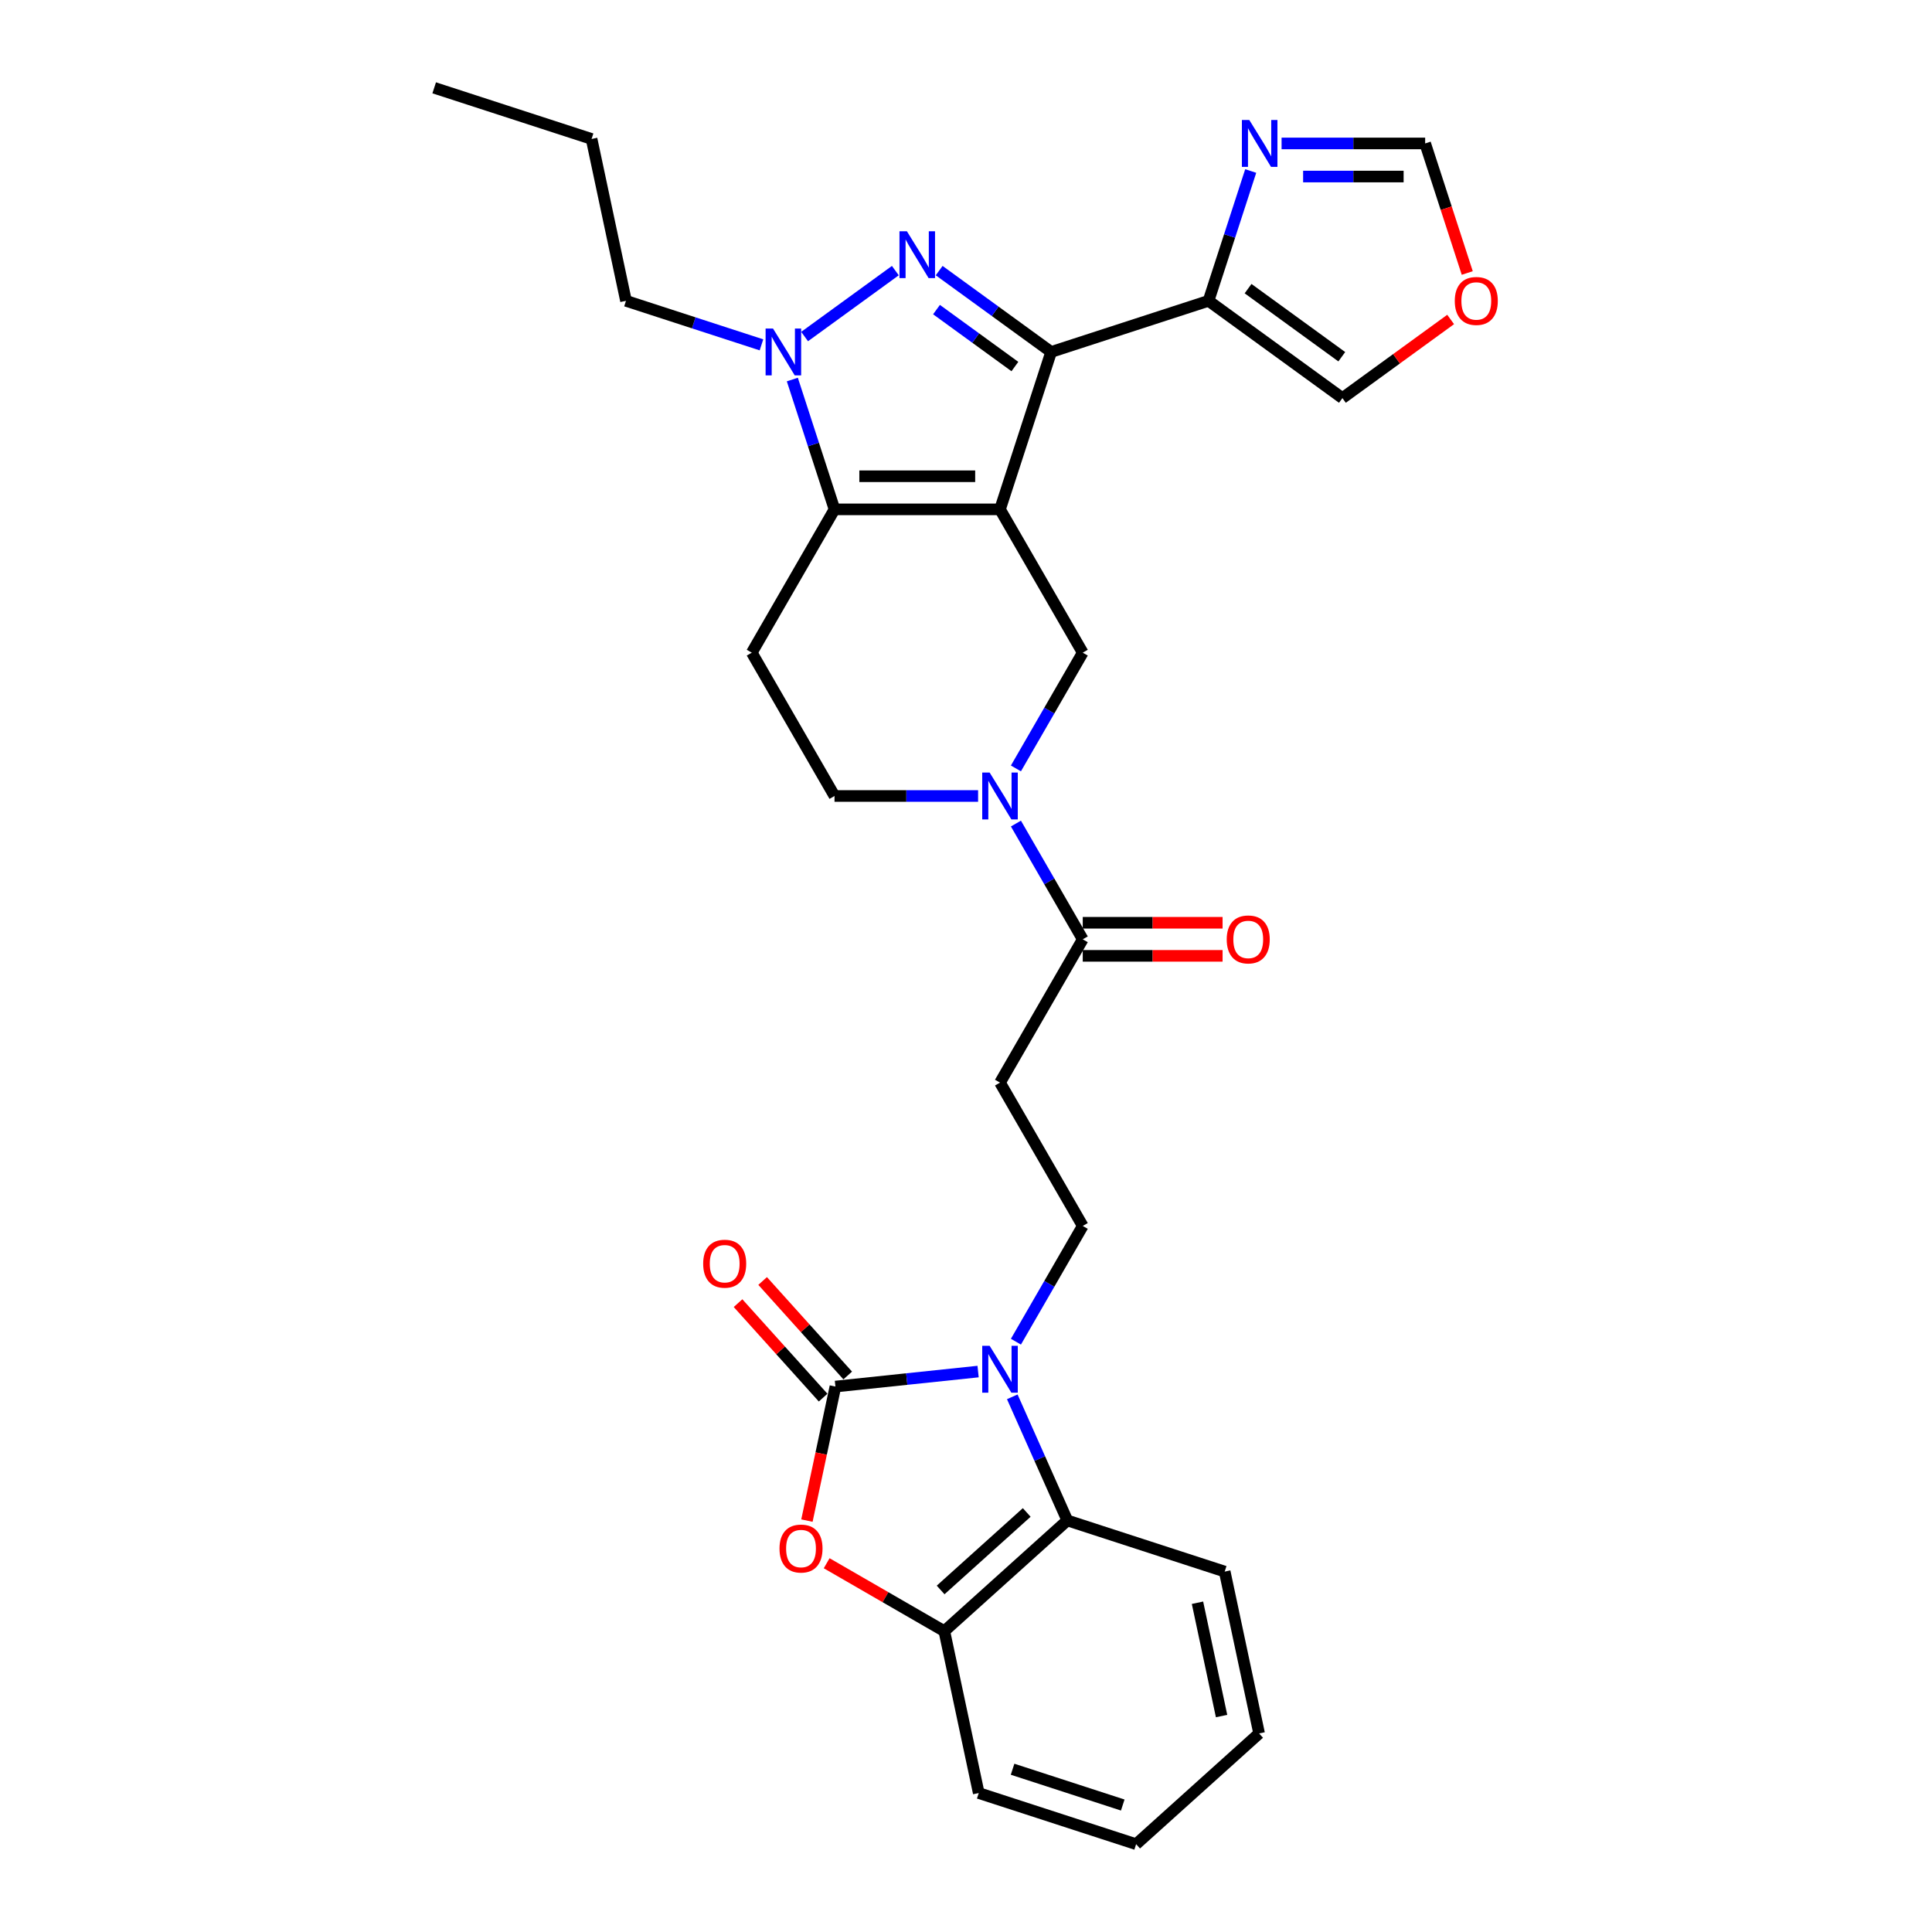 <?xml version='1.0' encoding='iso-8859-1'?>
<svg version='1.1' baseProfile='full'
              xmlns='http://www.w3.org/2000/svg'
                      xmlns:rdkit='http://www.rdkit.org/xml'
                      xmlns:xlink='http://www.w3.org/1999/xlink'
                  xml:space='preserve'
width='1000px' height='1000px' viewBox='0 0 1000 1000'>
<!-- END OF HEADER -->
<rect style='opacity:1.0;fill:#FFFFFF;stroke:none' width='1000' height='1000' x='0' y='0'> </rect>
<path class='bond-0' d='M 517.6,263.642 L 544.069,182.178' style='fill:none;fill-rule:evenodd;stroke:#000000;stroke-width:6px;stroke-linecap:butt;stroke-linejoin:miter;stroke-opacity:1' />
<path class='bond-2' d='M 517.6,263.642 L 431.943,263.642' style='fill:none;fill-rule:evenodd;stroke:#000000;stroke-width:6px;stroke-linecap:butt;stroke-linejoin:miter;stroke-opacity:1' />
<path class='bond-2' d='M 504.751,246.51 L 444.792,246.51' style='fill:none;fill-rule:evenodd;stroke:#000000;stroke-width:6px;stroke-linecap:butt;stroke-linejoin:miter;stroke-opacity:1' />
<path class='bond-8' d='M 517.6,263.642 L 560.428,337.822' style='fill:none;fill-rule:evenodd;stroke:#000000;stroke-width:6px;stroke-linecap:butt;stroke-linejoin:miter;stroke-opacity:1' />
<path class='bond-1' d='M 544.069,182.178 L 515.091,161.124' style='fill:none;fill-rule:evenodd;stroke:#000000;stroke-width:6px;stroke-linecap:butt;stroke-linejoin:miter;stroke-opacity:1' />
<path class='bond-1' d='M 515.091,161.124 L 486.112,140.07' style='fill:none;fill-rule:evenodd;stroke:#0000FF;stroke-width:6px;stroke-linecap:butt;stroke-linejoin:miter;stroke-opacity:1' />
<path class='bond-1' d='M 525.306,189.721 L 505.021,174.983' style='fill:none;fill-rule:evenodd;stroke:#000000;stroke-width:6px;stroke-linecap:butt;stroke-linejoin:miter;stroke-opacity:1' />
<path class='bond-1' d='M 505.021,174.983 L 484.736,160.245' style='fill:none;fill-rule:evenodd;stroke:#0000FF;stroke-width:6px;stroke-linecap:butt;stroke-linejoin:miter;stroke-opacity:1' />
<path class='bond-9' d='M 544.069,182.178 L 625.533,155.708' style='fill:none;fill-rule:evenodd;stroke:#000000;stroke-width:6px;stroke-linecap:butt;stroke-linejoin:miter;stroke-opacity:1' />
<path class='bond-30' d='M 463.43,140.07 L 416.464,174.193' style='fill:none;fill-rule:evenodd;stroke:#0000FF;stroke-width:6px;stroke-linecap:butt;stroke-linejoin:miter;stroke-opacity:1' />
<path class='bond-5' d='M 431.943,263.642 L 421.027,230.045' style='fill:none;fill-rule:evenodd;stroke:#000000;stroke-width:6px;stroke-linecap:butt;stroke-linejoin:miter;stroke-opacity:1' />
<path class='bond-5' d='M 421.027,230.045 L 410.111,196.448' style='fill:none;fill-rule:evenodd;stroke:#0000FF;stroke-width:6px;stroke-linecap:butt;stroke-linejoin:miter;stroke-opacity:1' />
<path class='bond-14' d='M 431.943,263.642 L 389.115,337.822' style='fill:none;fill-rule:evenodd;stroke:#000000;stroke-width:6px;stroke-linecap:butt;stroke-linejoin:miter;stroke-opacity:1' />
<path class='bond-3' d='M 432.412,717.679 L 469.336,713.798' style='fill:none;fill-rule:evenodd;stroke:#000000;stroke-width:6px;stroke-linecap:butt;stroke-linejoin:miter;stroke-opacity:1' />
<path class='bond-3' d='M 469.336,713.798 L 506.259,709.917' style='fill:none;fill-rule:evenodd;stroke:#0000FF;stroke-width:6px;stroke-linecap:butt;stroke-linejoin:miter;stroke-opacity:1' />
<path class='bond-7' d='M 432.412,717.679 L 425.039,752.367' style='fill:none;fill-rule:evenodd;stroke:#000000;stroke-width:6px;stroke-linecap:butt;stroke-linejoin:miter;stroke-opacity:1' />
<path class='bond-7' d='M 425.039,752.367 L 417.666,787.056' style='fill:none;fill-rule:evenodd;stroke:#FF0000;stroke-width:6px;stroke-linecap:butt;stroke-linejoin:miter;stroke-opacity:1' />
<path class='bond-19' d='M 438.778,711.947 L 416.759,687.492' style='fill:none;fill-rule:evenodd;stroke:#000000;stroke-width:6px;stroke-linecap:butt;stroke-linejoin:miter;stroke-opacity:1' />
<path class='bond-19' d='M 416.759,687.492 L 394.739,663.038' style='fill:none;fill-rule:evenodd;stroke:#FF0000;stroke-width:6px;stroke-linecap:butt;stroke-linejoin:miter;stroke-opacity:1' />
<path class='bond-19' d='M 426.047,723.41 L 404.028,698.955' style='fill:none;fill-rule:evenodd;stroke:#000000;stroke-width:6px;stroke-linecap:butt;stroke-linejoin:miter;stroke-opacity:1' />
<path class='bond-19' d='M 404.028,698.955 L 382.008,674.501' style='fill:none;fill-rule:evenodd;stroke:#FF0000;stroke-width:6px;stroke-linecap:butt;stroke-linejoin:miter;stroke-opacity:1' />
<path class='bond-4' d='M 525.839,694.455 L 543.133,664.5' style='fill:none;fill-rule:evenodd;stroke:#0000FF;stroke-width:6px;stroke-linecap:butt;stroke-linejoin:miter;stroke-opacity:1' />
<path class='bond-4' d='M 543.133,664.5 L 560.428,634.545' style='fill:none;fill-rule:evenodd;stroke:#000000;stroke-width:6px;stroke-linecap:butt;stroke-linejoin:miter;stroke-opacity:1' />
<path class='bond-10' d='M 523.953,722.996 L 538.196,754.986' style='fill:none;fill-rule:evenodd;stroke:#0000FF;stroke-width:6px;stroke-linecap:butt;stroke-linejoin:miter;stroke-opacity:1' />
<path class='bond-10' d='M 538.196,754.986 L 552.439,786.976' style='fill:none;fill-rule:evenodd;stroke:#000000;stroke-width:6px;stroke-linecap:butt;stroke-linejoin:miter;stroke-opacity:1' />
<path class='bond-23' d='M 394.133,178.493 L 359.071,167.101' style='fill:none;fill-rule:evenodd;stroke:#0000FF;stroke-width:6px;stroke-linecap:butt;stroke-linejoin:miter;stroke-opacity:1' />
<path class='bond-23' d='M 359.071,167.101 L 324.01,155.708' style='fill:none;fill-rule:evenodd;stroke:#000000;stroke-width:6px;stroke-linecap:butt;stroke-linejoin:miter;stroke-opacity:1' />
<path class='bond-6' d='M 525.839,397.733 L 543.133,367.777' style='fill:none;fill-rule:evenodd;stroke:#0000FF;stroke-width:6px;stroke-linecap:butt;stroke-linejoin:miter;stroke-opacity:1' />
<path class='bond-6' d='M 543.133,367.777 L 560.428,337.822' style='fill:none;fill-rule:evenodd;stroke:#000000;stroke-width:6px;stroke-linecap:butt;stroke-linejoin:miter;stroke-opacity:1' />
<path class='bond-11' d='M 525.839,426.273 L 543.133,456.228' style='fill:none;fill-rule:evenodd;stroke:#0000FF;stroke-width:6px;stroke-linecap:butt;stroke-linejoin:miter;stroke-opacity:1' />
<path class='bond-11' d='M 543.133,456.228 L 560.428,486.184' style='fill:none;fill-rule:evenodd;stroke:#000000;stroke-width:6px;stroke-linecap:butt;stroke-linejoin:miter;stroke-opacity:1' />
<path class='bond-17' d='M 506.259,412.003 L 469.101,412.003' style='fill:none;fill-rule:evenodd;stroke:#0000FF;stroke-width:6px;stroke-linecap:butt;stroke-linejoin:miter;stroke-opacity:1' />
<path class='bond-17' d='M 469.101,412.003 L 431.943,412.003' style='fill:none;fill-rule:evenodd;stroke:#000000;stroke-width:6px;stroke-linecap:butt;stroke-linejoin:miter;stroke-opacity:1' />
<path class='bond-33' d='M 427.88,809.129 L 458.332,826.71' style='fill:none;fill-rule:evenodd;stroke:#FF0000;stroke-width:6px;stroke-linecap:butt;stroke-linejoin:miter;stroke-opacity:1' />
<path class='bond-33' d='M 458.332,826.71 L 488.784,844.292' style='fill:none;fill-rule:evenodd;stroke:#000000;stroke-width:6px;stroke-linecap:butt;stroke-linejoin:miter;stroke-opacity:1' />
<path class='bond-13' d='M 625.533,155.708 L 636.449,122.112' style='fill:none;fill-rule:evenodd;stroke:#000000;stroke-width:6px;stroke-linecap:butt;stroke-linejoin:miter;stroke-opacity:1' />
<path class='bond-13' d='M 636.449,122.112 L 647.365,88.515' style='fill:none;fill-rule:evenodd;stroke:#0000FF;stroke-width:6px;stroke-linecap:butt;stroke-linejoin:miter;stroke-opacity:1' />
<path class='bond-20' d='M 625.533,155.708 L 694.83,206.056' style='fill:none;fill-rule:evenodd;stroke:#000000;stroke-width:6px;stroke-linecap:butt;stroke-linejoin:miter;stroke-opacity:1' />
<path class='bond-20' d='M 645.997,149.401 L 694.505,184.644' style='fill:none;fill-rule:evenodd;stroke:#000000;stroke-width:6px;stroke-linecap:butt;stroke-linejoin:miter;stroke-opacity:1' />
<path class='bond-12' d='M 552.439,786.976 L 488.784,844.292' style='fill:none;fill-rule:evenodd;stroke:#000000;stroke-width:6px;stroke-linecap:butt;stroke-linejoin:miter;stroke-opacity:1' />
<path class='bond-12' d='M 531.428,782.843 L 486.869,822.963' style='fill:none;fill-rule:evenodd;stroke:#000000;stroke-width:6px;stroke-linecap:butt;stroke-linejoin:miter;stroke-opacity:1' />
<path class='bond-24' d='M 552.439,786.976 L 633.903,813.446' style='fill:none;fill-rule:evenodd;stroke:#000000;stroke-width:6px;stroke-linecap:butt;stroke-linejoin:miter;stroke-opacity:1' />
<path class='bond-16' d='M 560.428,486.184 L 517.6,560.364' style='fill:none;fill-rule:evenodd;stroke:#000000;stroke-width:6px;stroke-linecap:butt;stroke-linejoin:miter;stroke-opacity:1' />
<path class='bond-22' d='M 560.428,494.749 L 596.618,494.749' style='fill:none;fill-rule:evenodd;stroke:#000000;stroke-width:6px;stroke-linecap:butt;stroke-linejoin:miter;stroke-opacity:1' />
<path class='bond-22' d='M 596.618,494.749 L 632.807,494.749' style='fill:none;fill-rule:evenodd;stroke:#FF0000;stroke-width:6px;stroke-linecap:butt;stroke-linejoin:miter;stroke-opacity:1' />
<path class='bond-22' d='M 560.428,477.618 L 596.618,477.618' style='fill:none;fill-rule:evenodd;stroke:#000000;stroke-width:6px;stroke-linecap:butt;stroke-linejoin:miter;stroke-opacity:1' />
<path class='bond-22' d='M 596.618,477.618 L 632.807,477.618' style='fill:none;fill-rule:evenodd;stroke:#FF0000;stroke-width:6px;stroke-linecap:butt;stroke-linejoin:miter;stroke-opacity:1' />
<path class='bond-25' d='M 488.784,844.292 L 506.593,928.076' style='fill:none;fill-rule:evenodd;stroke:#000000;stroke-width:6px;stroke-linecap:butt;stroke-linejoin:miter;stroke-opacity:1' />
<path class='bond-18' d='M 663.343,74.244 L 700.501,74.244' style='fill:none;fill-rule:evenodd;stroke:#0000FF;stroke-width:6px;stroke-linecap:butt;stroke-linejoin:miter;stroke-opacity:1' />
<path class='bond-18' d='M 700.501,74.244 L 737.659,74.244' style='fill:none;fill-rule:evenodd;stroke:#000000;stroke-width:6px;stroke-linecap:butt;stroke-linejoin:miter;stroke-opacity:1' />
<path class='bond-18' d='M 674.49,91.376 L 700.501,91.376' style='fill:none;fill-rule:evenodd;stroke:#0000FF;stroke-width:6px;stroke-linecap:butt;stroke-linejoin:miter;stroke-opacity:1' />
<path class='bond-18' d='M 700.501,91.376 L 726.511,91.376' style='fill:none;fill-rule:evenodd;stroke:#000000;stroke-width:6px;stroke-linecap:butt;stroke-linejoin:miter;stroke-opacity:1' />
<path class='bond-31' d='M 389.115,337.822 L 431.943,412.003' style='fill:none;fill-rule:evenodd;stroke:#000000;stroke-width:6px;stroke-linecap:butt;stroke-linejoin:miter;stroke-opacity:1' />
<path class='bond-15' d='M 560.428,634.545 L 517.6,560.364' style='fill:none;fill-rule:evenodd;stroke:#000000;stroke-width:6px;stroke-linecap:butt;stroke-linejoin:miter;stroke-opacity:1' />
<path class='bond-32' d='M 737.659,74.244 L 748.553,107.773' style='fill:none;fill-rule:evenodd;stroke:#000000;stroke-width:6px;stroke-linecap:butt;stroke-linejoin:miter;stroke-opacity:1' />
<path class='bond-32' d='M 748.553,107.773 L 759.447,141.301' style='fill:none;fill-rule:evenodd;stroke:#FF0000;stroke-width:6px;stroke-linecap:butt;stroke-linejoin:miter;stroke-opacity:1' />
<path class='bond-21' d='M 694.83,206.056 L 722.841,185.705' style='fill:none;fill-rule:evenodd;stroke:#000000;stroke-width:6px;stroke-linecap:butt;stroke-linejoin:miter;stroke-opacity:1' />
<path class='bond-21' d='M 722.841,185.705 L 750.851,165.355' style='fill:none;fill-rule:evenodd;stroke:#FF0000;stroke-width:6px;stroke-linecap:butt;stroke-linejoin:miter;stroke-opacity:1' />
<path class='bond-26' d='M 324.01,155.708 L 306.201,71.924' style='fill:none;fill-rule:evenodd;stroke:#000000;stroke-width:6px;stroke-linecap:butt;stroke-linejoin:miter;stroke-opacity:1' />
<path class='bond-27' d='M 633.903,813.446 L 651.712,897.23' style='fill:none;fill-rule:evenodd;stroke:#000000;stroke-width:6px;stroke-linecap:butt;stroke-linejoin:miter;stroke-opacity:1' />
<path class='bond-27' d='M 619.818,829.575 L 632.284,888.224' style='fill:none;fill-rule:evenodd;stroke:#000000;stroke-width:6px;stroke-linecap:butt;stroke-linejoin:miter;stroke-opacity:1' />
<path class='bond-34' d='M 506.593,928.076 L 588.057,954.545' style='fill:none;fill-rule:evenodd;stroke:#000000;stroke-width:6px;stroke-linecap:butt;stroke-linejoin:miter;stroke-opacity:1' />
<path class='bond-34' d='M 524.106,915.754 L 581.131,934.282' style='fill:none;fill-rule:evenodd;stroke:#000000;stroke-width:6px;stroke-linecap:butt;stroke-linejoin:miter;stroke-opacity:1' />
<path class='bond-29' d='M 306.201,71.924 L 224.737,45.455' style='fill:none;fill-rule:evenodd;stroke:#000000;stroke-width:6px;stroke-linecap:butt;stroke-linejoin:miter;stroke-opacity:1' />
<path class='bond-28' d='M 651.712,897.23 L 588.057,954.545' style='fill:none;fill-rule:evenodd;stroke:#000000;stroke-width:6px;stroke-linecap:butt;stroke-linejoin:miter;stroke-opacity:1' />
<path  class='atom-2' d='M 469.409 119.701
L 477.358 132.55
Q 478.146 133.817, 479.414 136.113
Q 480.682 138.409, 480.75 138.546
L 480.75 119.701
L 483.971 119.701
L 483.971 143.959
L 480.647 143.959
L 472.116 129.911
Q 471.122 128.267, 470.06 126.382
Q 469.032 124.498, 468.724 123.915
L 468.724 143.959
L 465.572 143.959
L 465.572 119.701
L 469.409 119.701
' fill='#0000FF'/>
<path  class='atom-5' d='M 512.237 696.596
L 520.186 709.445
Q 520.974 710.713, 522.242 713.008
Q 523.51 715.304, 523.578 715.441
L 523.578 696.596
L 526.799 696.596
L 526.799 720.854
L 523.476 720.854
L 514.944 706.807
Q 513.951 705.162, 512.888 703.278
Q 511.861 701.393, 511.552 700.811
L 511.552 720.854
L 508.4 720.854
L 508.4 696.596
L 512.237 696.596
' fill='#0000FF'/>
<path  class='atom-6' d='M 400.112 170.049
L 408.061 182.897
Q 408.849 184.165, 410.116 186.46
Q 411.384 188.756, 411.453 188.893
L 411.453 170.049
L 414.673 170.049
L 414.673 194.307
L 411.35 194.307
L 402.819 180.259
Q 401.825 178.614, 400.763 176.73
Q 399.735 174.845, 399.427 174.263
L 399.427 194.307
L 396.274 194.307
L 396.274 170.049
L 400.112 170.049
' fill='#0000FF'/>
<path  class='atom-7' d='M 512.237 399.874
L 520.186 412.722
Q 520.974 413.99, 522.242 416.286
Q 523.51 418.581, 523.578 418.718
L 523.578 399.874
L 526.799 399.874
L 526.799 424.132
L 523.476 424.132
L 514.944 410.084
Q 513.951 408.44, 512.888 406.555
Q 511.861 404.671, 511.552 404.088
L 511.552 424.132
L 508.4 424.132
L 508.4 399.874
L 512.237 399.874
' fill='#0000FF'/>
<path  class='atom-8' d='M 403.468 801.532
Q 403.468 795.707, 406.346 792.452
Q 409.224 789.197, 414.603 789.197
Q 419.983 789.197, 422.861 792.452
Q 425.739 795.707, 425.739 801.532
Q 425.739 807.425, 422.826 810.783
Q 419.914 814.106, 414.603 814.106
Q 409.259 814.106, 406.346 810.783
Q 403.468 807.459, 403.468 801.532
M 414.603 811.365
Q 418.304 811.365, 420.291 808.898
Q 422.313 806.397, 422.313 801.532
Q 422.313 796.769, 420.291 794.371
Q 418.304 791.938, 414.603 791.938
Q 410.903 791.938, 408.882 794.337
Q 406.894 796.735, 406.894 801.532
Q 406.894 806.431, 408.882 808.898
Q 410.903 811.365, 414.603 811.365
' fill='#FF0000'/>
<path  class='atom-14' d='M 646.64 62.115
L 654.589 74.964
Q 655.377 76.232, 656.645 78.527
Q 657.912 80.823, 657.981 80.96
L 657.981 62.115
L 661.202 62.115
L 661.202 86.373
L 657.878 86.373
L 649.347 72.326
Q 648.353 70.681, 647.291 68.797
Q 646.263 66.912, 645.955 66.33
L 645.955 86.373
L 642.803 86.373
L 642.803 62.115
L 646.64 62.115
' fill='#0000FF'/>
<path  class='atom-20' d='M 363.962 654.092
Q 363.962 648.268, 366.84 645.013
Q 369.718 641.758, 375.097 641.758
Q 380.476 641.758, 383.354 645.013
Q 386.232 648.268, 386.232 654.092
Q 386.232 659.985, 383.32 663.343
Q 380.408 666.667, 375.097 666.667
Q 369.752 666.667, 366.84 663.343
Q 363.962 660.02, 363.962 654.092
M 375.097 663.926
Q 378.797 663.926, 380.785 661.459
Q 382.806 658.958, 382.806 654.092
Q 382.806 649.33, 380.785 646.931
Q 378.797 644.499, 375.097 644.499
Q 371.397 644.499, 369.375 646.897
Q 367.388 649.296, 367.388 654.092
Q 367.388 658.992, 369.375 661.459
Q 371.397 663.926, 375.097 663.926
' fill='#FF0000'/>
<path  class='atom-22' d='M 752.992 155.777
Q 752.992 149.952, 755.871 146.697
Q 758.749 143.442, 764.128 143.442
Q 769.507 143.442, 772.385 146.697
Q 775.263 149.952, 775.263 155.777
Q 775.263 161.67, 772.351 165.028
Q 769.439 168.351, 764.128 168.351
Q 758.783 168.351, 755.871 165.028
Q 752.992 161.704, 752.992 155.777
M 764.128 165.61
Q 767.828 165.61, 769.815 163.143
Q 771.837 160.642, 771.837 155.777
Q 771.837 151.014, 769.815 148.616
Q 767.828 146.183, 764.128 146.183
Q 760.427 146.183, 758.406 148.582
Q 756.419 150.98, 756.419 155.777
Q 756.419 160.676, 758.406 163.143
Q 760.427 165.61, 764.128 165.61
' fill='#FF0000'/>
<path  class='atom-23' d='M 634.949 486.252
Q 634.949 480.427, 637.827 477.172
Q 640.705 473.918, 646.084 473.918
Q 651.463 473.918, 654.341 477.172
Q 657.219 480.427, 657.219 486.252
Q 657.219 492.145, 654.307 495.503
Q 651.395 498.826, 646.084 498.826
Q 640.739 498.826, 637.827 495.503
Q 634.949 492.179, 634.949 486.252
M 646.084 496.085
Q 649.784 496.085, 651.772 493.618
Q 653.793 491.117, 653.793 486.252
Q 653.793 481.49, 651.772 479.091
Q 649.784 476.659, 646.084 476.659
Q 642.384 476.659, 640.362 479.057
Q 638.375 481.455, 638.375 486.252
Q 638.375 491.152, 640.362 493.618
Q 642.384 496.085, 646.084 496.085
' fill='#FF0000'/>
</svg>
